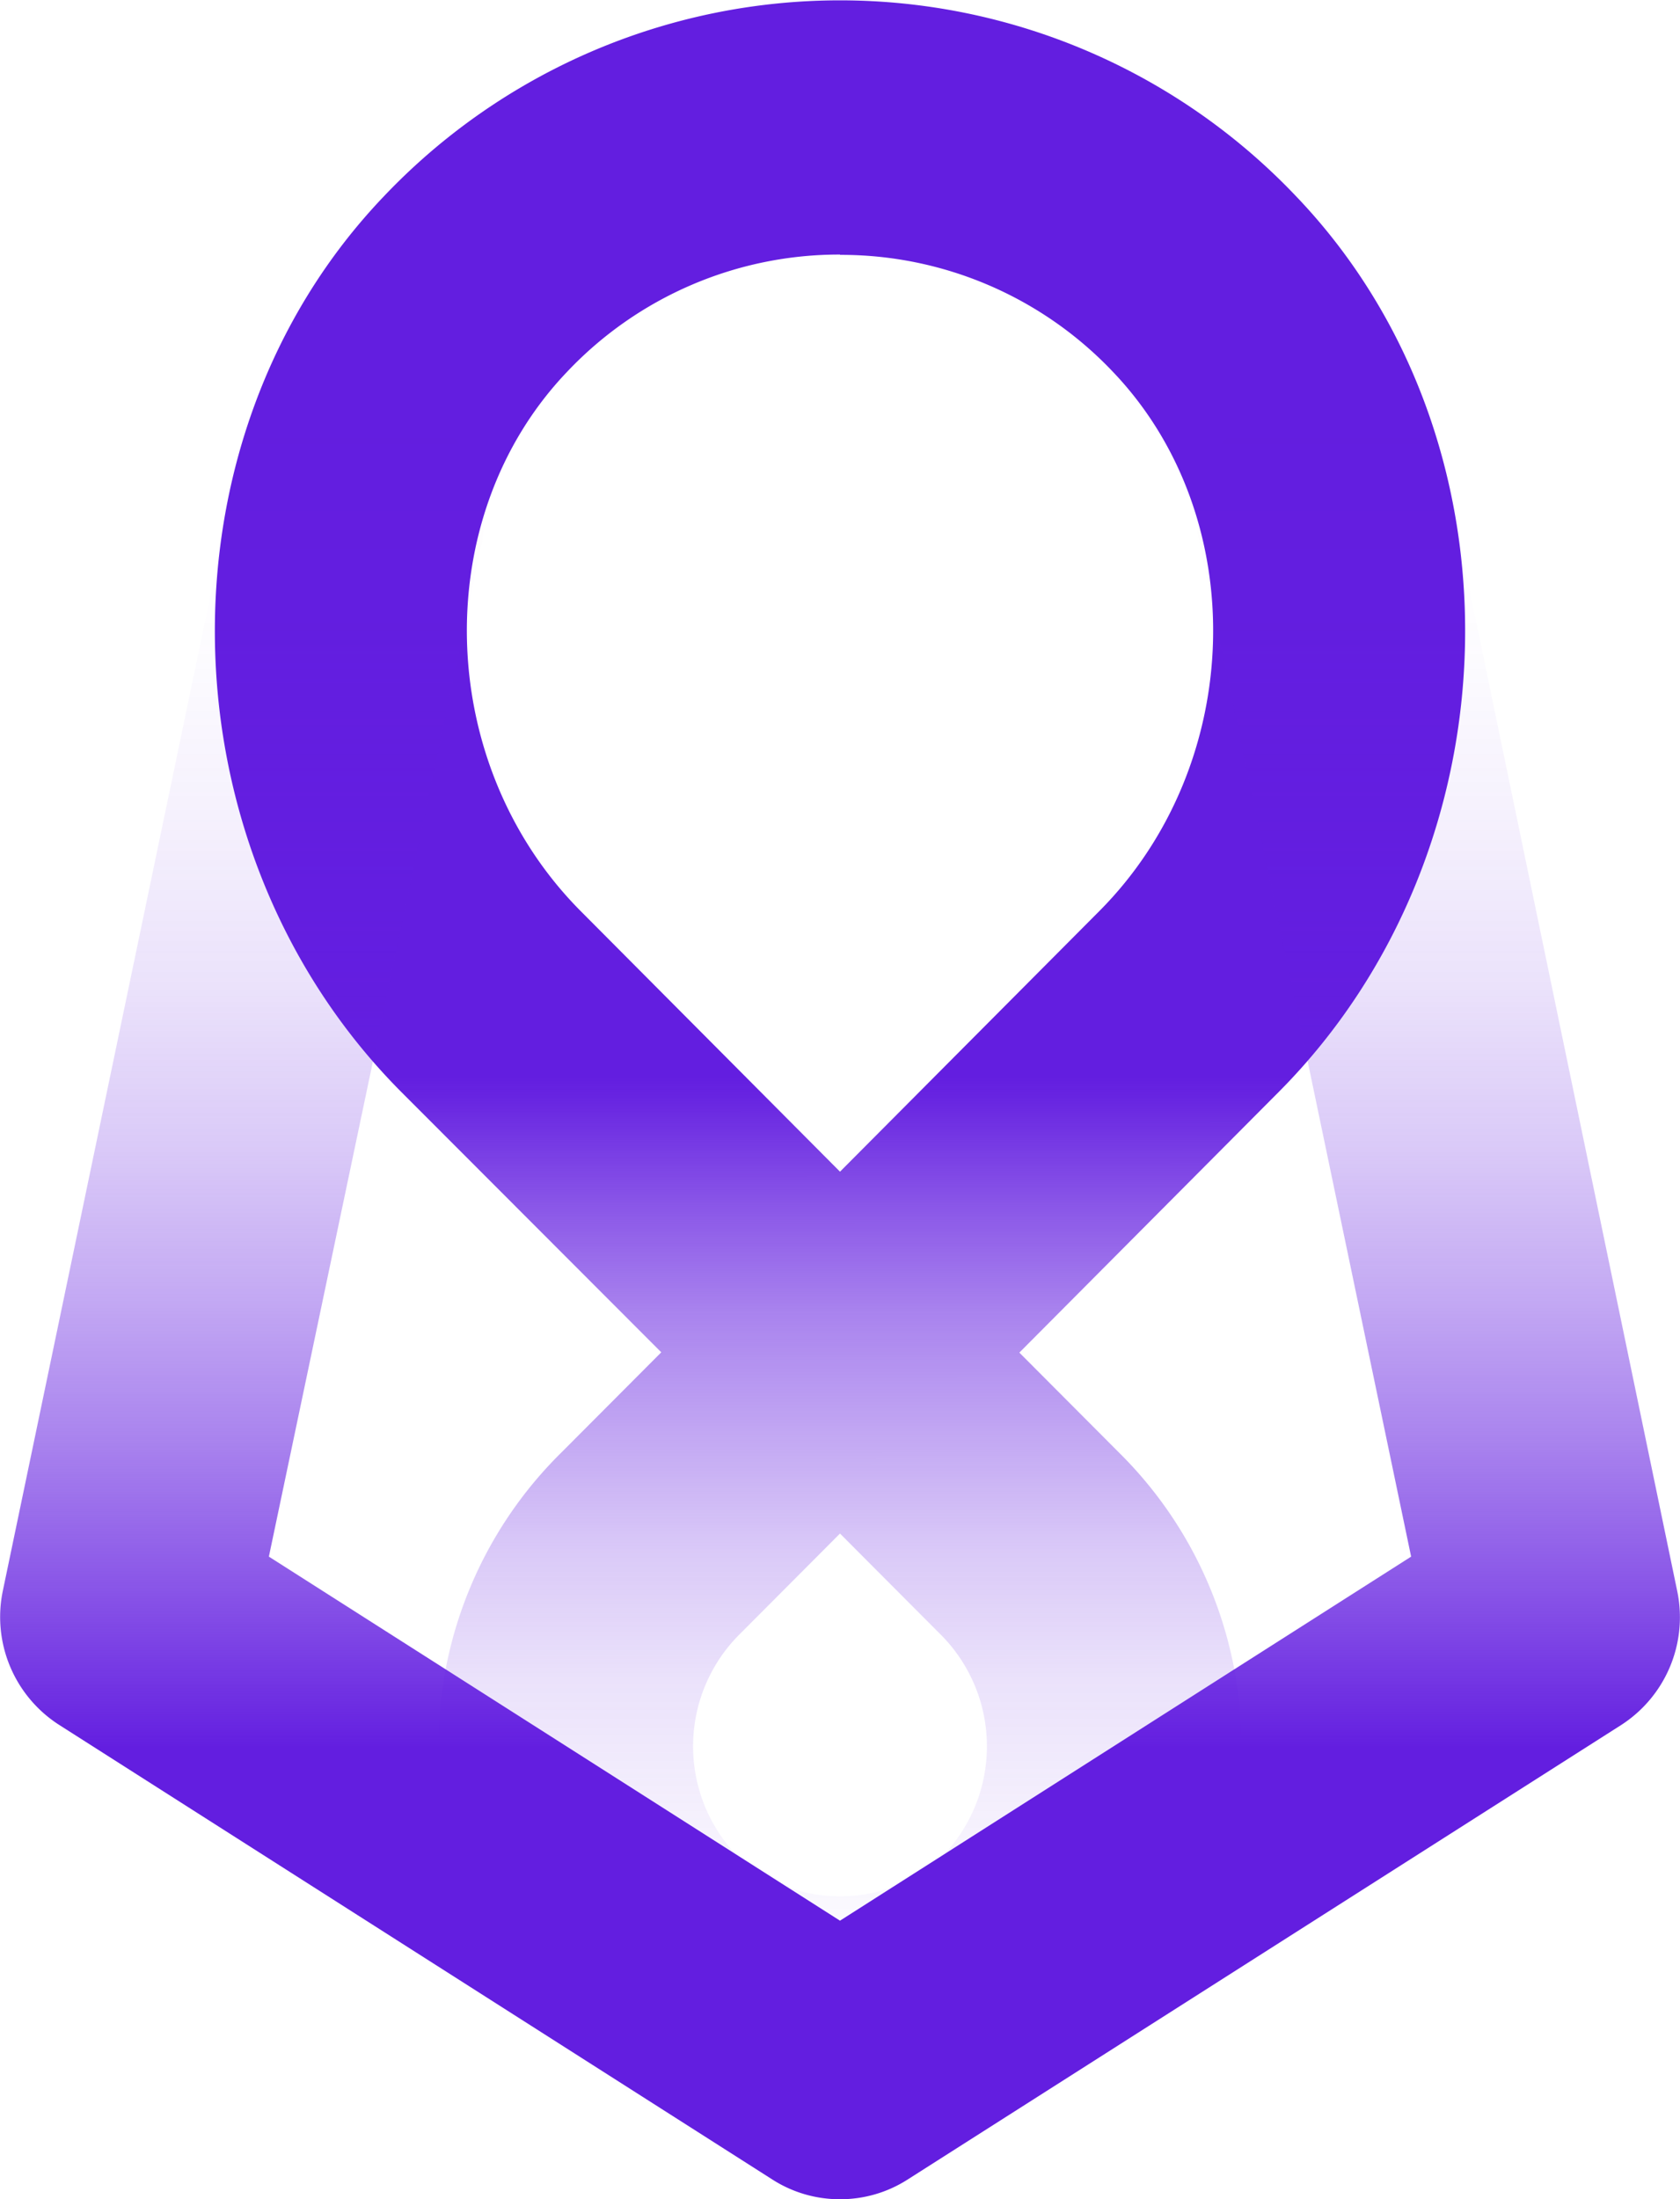 <svg id="Слой_1" data-name="Слой 1" xmlns="http://www.w3.org/2000/svg" xmlns:xlink="http://www.w3.org/1999/xlink" viewBox="0 0 53.86 70.5"><defs><style>.cls-1{fill:url(#Безымянный_градиент_635);}.cls-2{fill:url(#Новый_образец_градиентной_за_18);}</style><linearGradient id="Безымянный_градиент_635" x1="7283.04" y1="3493.35" x2="7234.28" y2="3542.12" gradientTransform="translate(7646.99 -2610.75) rotate(135)" gradientUnits="userSpaceOnUse"><stop offset="0" stop-color="#631ee0" stop-opacity="0"/><stop offset="0.09" stop-color="#631ee0" stop-opacity="0.01"/><stop offset="0.15" stop-color="#631ee0" stop-opacity="0.06"/><stop offset="0.22" stop-color="#631ee0" stop-opacity="0.13"/><stop offset="0.28" stop-color="#631ee0" stop-opacity="0.24"/><stop offset="0.33" stop-color="#631ee0" stop-opacity="0.38"/><stop offset="0.39" stop-color="#631ee0" stop-opacity="0.55"/><stop offset="0.44" stop-color="#631ee0" stop-opacity="0.75"/><stop offset="0.49" stop-color="#631ee0" stop-opacity="0.97"/><stop offset="0.5" stop-color="#631ee0"/><stop offset="1" stop-color="#631ee0"/></linearGradient><linearGradient id="Новый_образец_градиентной_за_18" x1="26.93" y1="70.5" x2="26.93" y2="12.56" gradientUnits="userSpaceOnUse"><stop offset="0" stop-color="#631ee0"/><stop offset="0.25" stop-color="#631ee0"/><stop offset="0.26" stop-color="#631ee0" stop-opacity="0.97"/><stop offset="0.34" stop-color="#631ee0" stop-opacity="0.75"/><stop offset="0.42" stop-color="#631ee0" stop-opacity="0.55"/><stop offset="0.5" stop-color="#631ee0" stop-opacity="0.38"/><stop offset="0.58" stop-color="#631ee0" stop-opacity="0.24"/><stop offset="0.67" stop-color="#631ee0" stop-opacity="0.13"/><stop offset="0.77" stop-color="#631ee0" stop-opacity="0.06"/><stop offset="0.87" stop-color="#631ee0" stop-opacity="0.01"/><stop offset="1" stop-color="#631ee0" stop-opacity="0"/></linearGradient></defs><path class="cls-1" d="M26.93,69h0a12.77,12.77,0,0,1-9.17-3.84A13.22,13.22,0,0,1,18,46.56l3.2-3.21L12.86,35c-7.73-7.77-8-20.92-.55-28.71a20.16,20.16,0,0,1,29.24,0C49,14.07,48.73,27.22,41,35l-8.32,8.36,3.2,3.21a13.22,13.22,0,0,1,.22,18.57A12.77,12.77,0,0,1,26.93,69Zm0-19.84-3.2,3.21a5.07,5.07,0,0,0-.21,7,4.76,4.76,0,0,0,3.41,1.42h0a4.76,4.76,0,0,0,3.41-1.42,5.07,5.07,0,0,0-.21-7Zm0-41a12,12,0,0,0-8.75,3.76c-4.45,4.66-4.25,12.57.43,17.28h0l8.32,8.36,8.32-8.36c4.68-4.71,4.88-12.62.43-17.28A12,12,0,0,0,26.93,8.17Z"/><path class="cls-2" d="M26.93,70.5a4,4,0,0,1-2.18-.64L1.89,55.29A4.11,4.11,0,0,1,.09,51L7.43,15.81a4.07,4.07,0,1,1,8,1.68L8.62,49.9,26.93,61.57,45.24,49.9,38.47,17.49a4.07,4.07,0,1,1,8-1.68L53.77,51a4.11,4.11,0,0,1-1.8,4.3L29.11,69.86A4,4,0,0,1,26.93,70.5Z"/></svg>